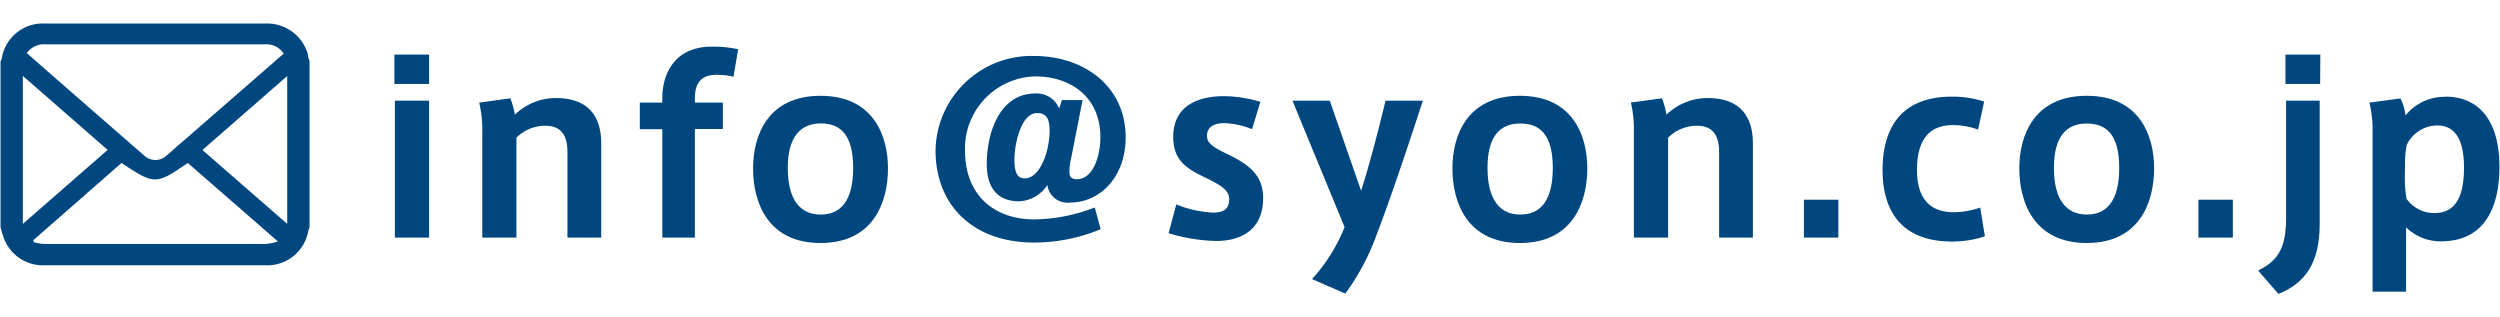 <svg id="レイヤー_1" data-name="レイヤー 1" xmlns="http://www.w3.org/2000/svg" viewBox="0 0 268 34"><defs><style>.cls-1{fill:#004780;}</style></defs><title>txt_mail</title><path class="cls-1" d="M46,9H42.28V5.85H46ZM46,25.47H42.33V10.79H46Z"/><path class="cls-1" d="M54.71,10.54a8.63,8.63,0,0,1,.48,1.76,6.31,6.31,0,0,1,4.39-1.79c4,0,4.87,2.57,4.87,4.85V25.47H60.83V16.29c0-1.76-.67-2.81-2.38-2.81a4.37,4.37,0,0,0-3.09,1.28V25.47H51.7V14.13A12.36,12.36,0,0,0,51.37,11Z"/><path class="cls-1" d="M68.59,13.85V11H71v-.53C71,8.28,72.05,5,76.32,5a12.5,12.5,0,0,1,2.81.28l-.5,2.94a7.9,7.9,0,0,0-1.81-.2c-1.73,0-2.33.95-2.33,2.56V11h3v2.83h-3V25.47H71V13.85Z"/><path class="cls-1" d="M95.19,18.05c0,3.66-1.58,8-7.23,8s-7.23-4.34-7.23-8c0-3.54,1.59-7.78,7.23-7.78s7.23,4.24,7.23,7.78ZM88,23c2.13,0,3.46-1.49,3.46-5S90.12,13.23,88,13.23,84.45,14.58,84.45,18s1.33,5,3.51,5Z"/><path class="cls-1" d="M109.27,21.58c-2.61,0-3.49-1.78-3.49-4,0-3.26,1.33-7.56,5.22-7.56a2.59,2.59,0,0,1,2.54,1.61l.3-.9h2.21l-1.2,6.12a6.57,6.57,0,0,0-.21,1.56c0,.4.08.8.81.8,1.68,0,2.51-2.36,2.51-4.52,0-4.19-3.06-6.5-7-6.5a7.73,7.73,0,0,0-7.51,8c0,4.44,2.82,7.33,7.46,7.33a18.45,18.45,0,0,0,6.45-1.28l.63,2.33A18.57,18.57,0,0,1,110.83,26c-6.43,0-10.54-3.91-10.54-9.89A10.3,10.3,0,0,1,110.83,6c5.47,0,9.84,3.33,9.84,8.71,0,4.34-2.81,7-5.93,7a2.17,2.17,0,0,1-2.46-1.88A3.8,3.8,0,0,1,109.27,21.58Zm-.52-4.41c0,1.2.25,1.95,1.1,1.95,1.51,0,2.54-2.46,2.66-4.76.08-1.66-.35-2.24-1.33-2.24-1.71,0-2.43,3.26-2.43,5Z"/><path class="cls-1" d="M134.22,13.85a8.55,8.55,0,0,0-3-.65c-.85,0-1.83.28-1.83,1.36,0,.77.58,1.2,2.28,2,2,1,3.74,2.09,3.74,4.65,0,3.66-2.68,4.62-5,4.62a18.74,18.74,0,0,1-5.14-.83l.83-3.09a11.67,11.67,0,0,0,3.94.88c1,0,1.73-.28,1.73-1.43,0-1-.93-1.53-2.74-2.41-2-.95-3.26-1.91-3.26-4.27,0-3.64,3.14-4.37,5.4-4.37a13.53,13.53,0,0,1,3.94.61Z"/><path class="cls-1" d="M148.53,10.79h4c-1.16,3.59-3.52,10.67-4.9,14.21a24.82,24.82,0,0,1-3.41,6.47l-3.57-1.55a18.42,18.42,0,0,0,3.49-5.57l-5.59-13.56h4l3.36,9.66C146.77,17.79,147.87,13.58,148.53,10.79Z"/><path class="cls-1" d="M170.16,18.05c0,3.66-1.58,8-7.23,8s-7.23-4.34-7.23-8c0-3.54,1.58-7.78,7.23-7.78s7.23,4.24,7.23,7.78ZM163,23c2.13,0,3.46-1.49,3.46-5s-1.33-4.76-3.49-4.76-3.51,1.35-3.51,4.76,1.33,5,3.51,5Z"/><path class="cls-1" d="M178.17,10.54a8.61,8.61,0,0,1,.47,1.76,6.36,6.36,0,0,1,4.4-1.79c4,0,4.87,2.57,4.87,4.85V25.47h-3.62V16.29c0-1.76-.68-2.81-2.38-2.81a4.37,4.37,0,0,0-3.09,1.28V25.47h-3.67V14.13a12.37,12.37,0,0,0-.32-3.14Z"/><path class="cls-1" d="M197.07,25.47h-3.69V21.41h3.69Z"/><path class="cls-1" d="M201.81,18.25c0-4,1.56-7.89,7.45-7.89a11,11,0,0,1,3.44.53l-.65,3a7.91,7.91,0,0,0-2.71-.48c-2.71,0-3.84,1.83-3.84,4.8s1.3,4.54,3.94,4.54a8.85,8.85,0,0,0,2.84-.5l.5,3.08a10.91,10.91,0,0,1-3.54.56c-5.8,0-7.43-3.77-7.43-7.66Z"/><path class="cls-1" d="M230.92,18.05c0,3.66-1.58,8-7.22,8s-7.23-4.34-7.23-8c0-3.54,1.58-7.78,7.23-7.78s7.22,4.24,7.22,7.78ZM223.72,23c2.13,0,3.46-1.49,3.46-5s-1.33-4.76-3.48-4.76-3.52,1.35-3.52,4.76,1.33,5,3.52,5Z"/><path class="cls-1" d="M239.36,25.47h-3.69V21.41h3.69Z"/><path class="cls-1" d="M248.67,10.79V24c0,4.15-1.51,6.33-4.42,7.51L242.07,29c2.26-1.11,3-2.54,3-5.75V10.79ZM248.72,9H245V5.85h3.74Z"/><path class="cls-1" d="M262.12,10.36c4,0,5.82,3.07,5.82,7.51s-1.65,8-6.25,8a5.26,5.26,0,0,1-3.76-1.5v6.9h-3.59V14.13A12.36,12.36,0,0,0,254,11l3.32-.45a5.1,5.1,0,0,1,.55,1.83,5.35,5.35,0,0,1,4.22-2ZM257.8,18.8a13,13,0,0,0,.18,2.51,3.64,3.64,0,0,0,3,1.53c2.51,0,3.16-2.21,3.16-4.87s-.75-4.52-2.86-4.52A3.65,3.65,0,0,0,258,15.54a10.2,10.2,0,0,0-.18,2.13Z"/><path class="cls-1" d="M33.18,6.57V24.39a2,2,0,0,0-.13.34,4.45,4.45,0,0,1-4.55,3.71q-11.88,0-23.77,0A4.46,4.46,0,0,1,.31,25.22c-.09-.28-.17-.55-.25-.83V6.57a1.23,1.23,0,0,0,.12-.26A4.46,4.46,0,0,1,4.81,2.52c7.9,0,15.79,0,23.69,0A4.54,4.54,0,0,1,33,5.8C33,6.06,33.11,6.32,33.18,6.57Zm-2.77-.82a2.16,2.16,0,0,0-1.87-1H4.91a2.27,2.27,0,0,0-2,.89c0,.08.05.13.09.16q6.19,5.43,12.42,10.84a1.75,1.75,0,0,0,2.47,0c.54-.43,1-.9,1.56-1.35Zm-26.84,20,.05.21a5.57,5.57,0,0,0,1,.19q12,0,23.9,0a6.88,6.88,0,0,0,1.28-.26l-9.67-8.42c-3.4,2.35-3.59,2.35-7.1,0ZM2.45,8.14V24l9.09-7.93ZM30.79,24V8.15L21.7,16.08Z"/></svg>